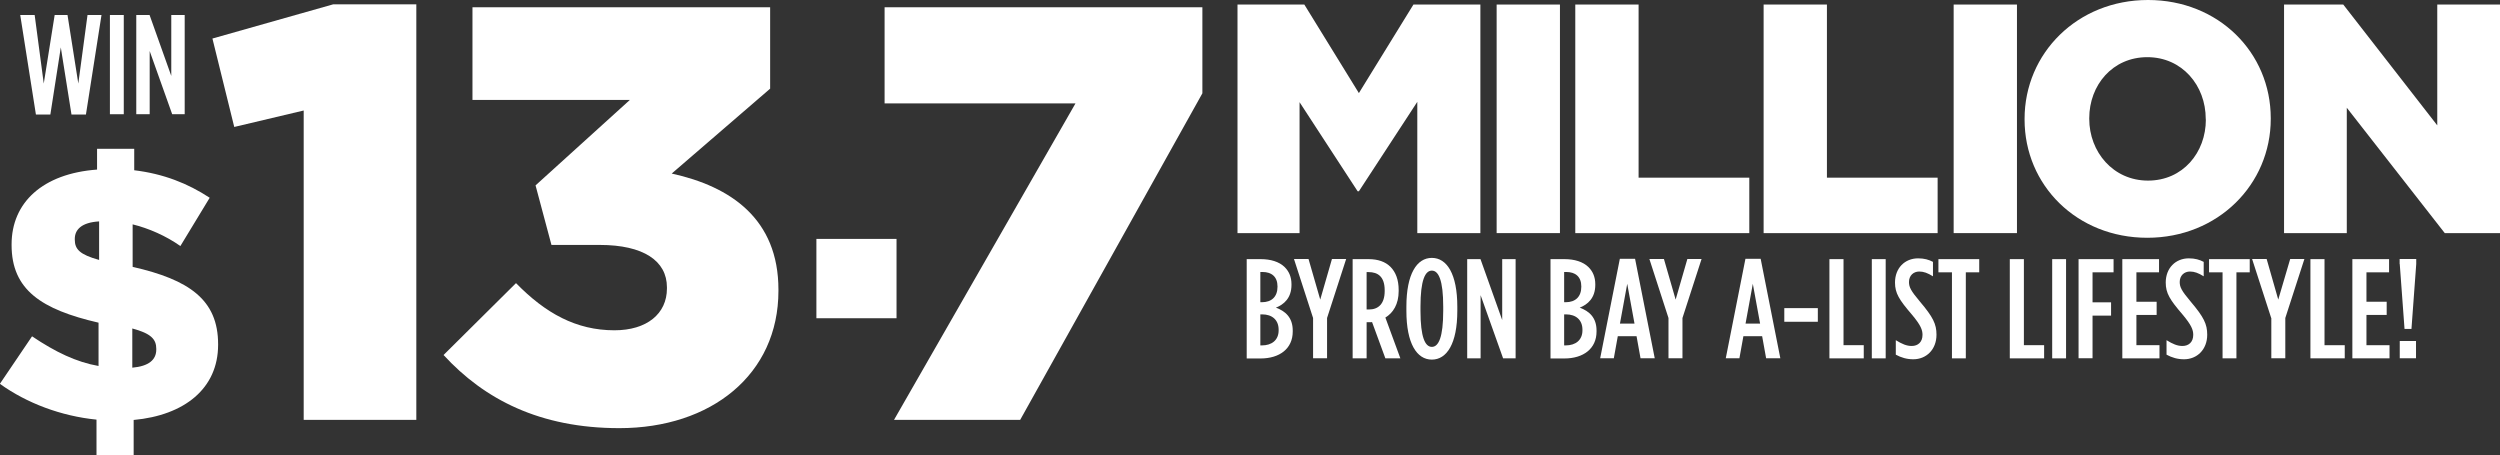 <?xml version="1.0" encoding="UTF-8"?>
<svg id="Layer_2" data-name="Layer 2" xmlns="http://www.w3.org/2000/svg" viewBox="0 0 219.96 40.03">
  <rect x="0" y="0" width="219.96" height="40.03" fill="#333333" stroke="none"/>
  <defs>
    <style>
      .cls-1 {
        fill: #fff;
      }
    </style>
  </defs>
  <g id="Layer_1-2" data-name="Layer 1">
    <g>
      <g>
        <path class="cls-1" d="M109.68,22.8h1.25c.85,0,1.62.22,2.11.71.37.37.59.86.59,1.5v.05c0,1.17-.67,1.73-1.37,2.01.83.3,1.48.87,1.48,2.01v.09c0,1.51-1.16,2.37-2.83,2.37h-1.22v-8.73ZM112.4,25.2c0-.85-.52-1.27-1.32-1.27h-.19v2.66h.14c.86,0,1.37-.49,1.37-1.36v-.02ZM111.05,27.66h-.16v2.73h.14c.87,0,1.47-.47,1.47-1.32v-.06c0-.86-.57-1.35-1.45-1.35Z"/>
        <path class="cls-1" d="M115.53,27.98l-1.68-5.19h1.28l1.03,3.57,1.03-3.57h1.25l-1.68,5.19v3.54h-1.23v-3.54Z"/>
      </g>
      <g>
        <path class="cls-1" d="M119,22.8h1.42c.8,0,1.47.22,1.93.69.45.46.71,1.12.71,2.03v.09c0,1.16-.49,1.92-1.17,2.33l1.32,3.59h-1.32l-1.17-3.19c-.05,0-.11.01-.16.01h-.32v3.18h-1.23v-8.73ZM120.45,27.23c.82,0,1.38-.5,1.38-1.62v-.07c0-1.2-.6-1.6-1.42-1.6h-.17v3.29h.21Z"/>
        <path class="cls-1" d="M123.74,27.35v-.37c0-2.88.92-4.29,2.24-4.29s2.24,1.41,2.24,4.29v.37c0,2.88-.92,4.29-2.24,4.29s-2.24-1.41-2.24-4.29ZM126.98,27.35v-.37c0-2.33-.41-3.17-1-3.17s-1,.84-1,3.17v.37c0,2.33.41,3.17,1,3.17s1-.84,1-3.17Z"/>
        <path class="cls-1" d="M129.09,22.8h1.17l1.91,5.36v-5.36h1.18v8.73h-1.1l-1.98-5.56v5.56h-1.18v-8.73Z"/>
        <path class="cls-1" d="M136.41,22.8h1.25c.85,0,1.62.22,2.11.71.37.37.59.86.59,1.5v.05c0,1.17-.67,1.73-1.37,2.01.83.3,1.48.87,1.48,2.01v.09c0,1.51-1.16,2.37-2.83,2.37h-1.22v-8.73ZM139.13,25.2c0-.85-.52-1.27-1.32-1.27h-.19v2.66h.14c.86,0,1.37-.49,1.37-1.36v-.02ZM137.78,27.66h-.16v2.73h.14c.87,0,1.47-.47,1.47-1.32v-.06c0-.86-.57-1.35-1.45-1.35Z"/>
        <path class="cls-1" d="M142.54,22.77h1.32l1.73,8.75h-1.25l-.35-1.94h-1.65l-.35,1.94h-1.2l1.73-8.75ZM143.81,28.47l-.64-3.5-.64,3.5h1.27Z"/>
      </g>
      <g>
        <path class="cls-1" d="M146.8,27.98l-1.68-5.19h1.28l1.03,3.57,1.03-3.57h1.25l-1.68,5.19v3.54h-1.23v-3.54Z"/>
        <path class="cls-1" d="M153.59,22.77h1.32l1.73,8.75h-1.25l-.35-1.94h-1.65l-.35,1.94h-1.2l1.73-8.75ZM154.86,28.47l-.64-3.5-.64,3.5h1.27Z"/>
      </g>
      <g>
        <path class="cls-1" d="M156.99,27.11h2.95v1.2h-2.95v-1.2Z"/>
        <path class="cls-1" d="M160.97,22.8h1.23v7.57h1.78v1.16h-3.02v-8.73Z"/>
        <path class="cls-1" d="M164.69,22.8h1.22v8.73h-1.22v-8.73Z"/>
        <path class="cls-1" d="M166.8,31.2v-1.27c.55.34.95.51,1.4.51.56,0,.95-.35.95-.98,0-.42-.14-.84-.95-1.8-1.1-1.28-1.47-1.86-1.47-2.8h0c0-1.28.87-2.13,2.03-2.13.55,0,.95.12,1.31.31v1.27c-.47-.29-.81-.42-1.21-.42-.5,0-.9.35-.9.92,0,.45.16.77.96,1.72,1.16,1.37,1.46,1.98,1.46,2.92h0c0,1.31-.9,2.16-2.04,2.16-.57,0-1.07-.15-1.53-.4Z"/>
      </g>
      <g>
        <path class="cls-1" d="M171.73,23.96h-1.18v-1.16h3.59v1.16h-1.18v7.57h-1.22v-7.57Z"/>
        <path class="cls-1" d="M176.84,22.8h1.23v7.57h1.78v1.16h-3.02v-8.73Z"/>
        <path class="cls-1" d="M180.56,22.8h1.22v8.73h-1.22v-8.73Z"/>
        <path class="cls-1" d="M182.88,22.8h3.08v1.16h-1.85v2.64h1.63v1.17h-1.63v3.75h-1.23v-8.73Z"/>
        <path class="cls-1" d="M186.73,22.8h3.23v1.16h-1.99v2.59h1.78v1.16h-1.78v2.66h2.03v1.16h-3.27v-8.73Z"/>
        <path class="cls-1" d="M190.62,31.2v-1.27c.55.34.95.51,1.4.51.56,0,.95-.35.95-.98,0-.42-.14-.84-.95-1.8-1.1-1.28-1.47-1.86-1.47-2.8h0c0-1.28.87-2.13,2.03-2.13.55,0,.95.12,1.31.31v1.27c-.47-.29-.81-.42-1.21-.42-.5,0-.9.35-.9.92,0,.45.16.77.96,1.72,1.16,1.37,1.46,1.98,1.46,2.92h0c0,1.31-.9,2.16-2.04,2.16-.57,0-1.07-.15-1.53-.4Z"/>
      </g>
      <path class="cls-1" d="M195.54,23.96h-1.18v-1.16h3.58v1.16h-1.17v7.57h-1.22v-7.57ZM199.83,27.98l-1.68-5.19h1.28l1.02,3.57,1.05-3.57h1.25l-1.68,5.19v3.54h-1.23v-3.54ZM203.29,22.8h1.23v7.57h1.78v1.16h-3.02v-8.73ZM206.97,22.8h3.23v1.16h-1.99v2.59h1.78v1.16h-1.78v2.66h2.03v1.16h-3.27v-8.73ZM211.13,23.23v-.44h1.46v.44l-.42,5.71h-.61l-.42-5.71ZM211.14,30h1.43v1.52h-1.43v-1.52Z"/>
      <g>
        <path class="cls-1" d="M1.78,1.32h1.27l.8,6.03.96-6.03h1.13l.95,6.03.81-6.03h1.23l-1.37,8.76h-1.27l-.94-5.91-.92,5.91h-1.27L1.78,1.32Z"/>
        <path class="cls-1" d="M9.67,1.32h1.22v8.73h-1.22V1.32Z"/>
        <path class="cls-1" d="M11.99,1.32h1.17l1.91,5.36V1.32h1.18v8.73h-1.1l-1.98-5.56v5.56h-1.18V1.32Z"/>
      </g>
      <path class="cls-1" d="M15.89,21.66c-1.29-.91-2.8-1.57-4.22-1.92v3.74c4.97,1.13,7.52,2.89,7.52,6.8v.06c0,3.84-2.96,6.2-7.43,6.61v3.08h-3.27v-3.11c-3.11-.31-6.14-1.45-8.5-3.15l2.83-4.18c2.05,1.38,3.9,2.27,5.85,2.61v-3.81c-5.03-1.16-7.65-2.89-7.65-6.83v-.06c0-3.68,2.74-6.23,7.52-6.58v-1.83h3.27v1.89c2.58.31,4.72,1.16,6.64,2.42l-2.58,4.25ZM8.72,22.88v-3.4c-1.54.09-2.14.72-2.14,1.54v.06c0,.85.44,1.32,2.14,1.79ZM11.64,28.89v3.46c1.45-.13,2.11-.69,2.11-1.6v-.06c0-.85-.47-1.35-2.11-1.79Z"/>
      <g>
        <path class="cls-1" d="M26.73,9.72l-6.12,1.45-1.92-7.78L29.32.38h7.31v36.56h-9.91V9.72Z"/>
        <path class="cls-1" d="M39.02,31.24l6.38-6.33c2.59,2.65,5.29,4.15,8.66,4.15,2.85,0,4.62-1.45,4.62-3.68v-.1c0-2.33-2.07-3.73-5.91-3.73h-4.25l-1.4-5.24,8.3-7.52h-13.85V.64h26.19v7.16l-8.66,7.47c5.19,1.14,9.39,3.99,9.39,10.22v.1c0,7.36-5.91,12.08-14,12.08-7,0-11.88-2.54-15.46-6.43Z"/>
      </g>
      <path class="cls-1" d="M71.83,21.02h7.05v6.98h-7.05v-6.98Z"/>
      <path class="cls-1" d="M94.63,9.1h-16.8V.64h27.96v7.57l-16.03,28.73h-11.1l15.97-27.85Z"/>
      <g>
        <path class="cls-1" d="M108.87.4h5.89l4.8,7.79,4.8-7.79h5.89v20.11h-5.55v-11.55l-5.14,7.87h-.11l-5.11-7.84v11.52h-5.46V.4Z"/>
        <path class="cls-1" d="M131.68.4h5.57v20.11h-5.57V.4Z"/>
      </g>
      <g>
        <path class="cls-1" d="M138.6.4h5.57v15.23h9.74v4.88h-15.31V.4Z"/>
        <path class="cls-1" d="M155.17.4h5.57v15.23h9.74v4.88h-15.31V.4Z"/>
        <path class="cls-1" d="M171.89.4h5.57v20.11h-5.57V.4Z"/>
      </g>
      <g>
        <path class="cls-1" d="M178.13,10.52v-.06c0-5.78,4.65-10.46,10.86-10.46s10.8,4.63,10.8,10.4v.06c0,5.77-4.65,10.46-10.86,10.46s-10.8-4.63-10.8-10.4ZM194.07,10.52v-.06c0-2.93-2.07-5.43-5.14-5.43s-5.11,2.47-5.11,5.37v.06c0,2.9,2.1,5.43,5.17,5.43s5.09-2.47,5.09-5.37Z"/>
        <path class="cls-1" d="M200.97.4h5.2l8.27,10.63V.4h5.52v20.11h-4.86l-8.62-11.03v11.03h-5.52V.4Z"/>
      </g>
    </g>
  </g>
</svg>
